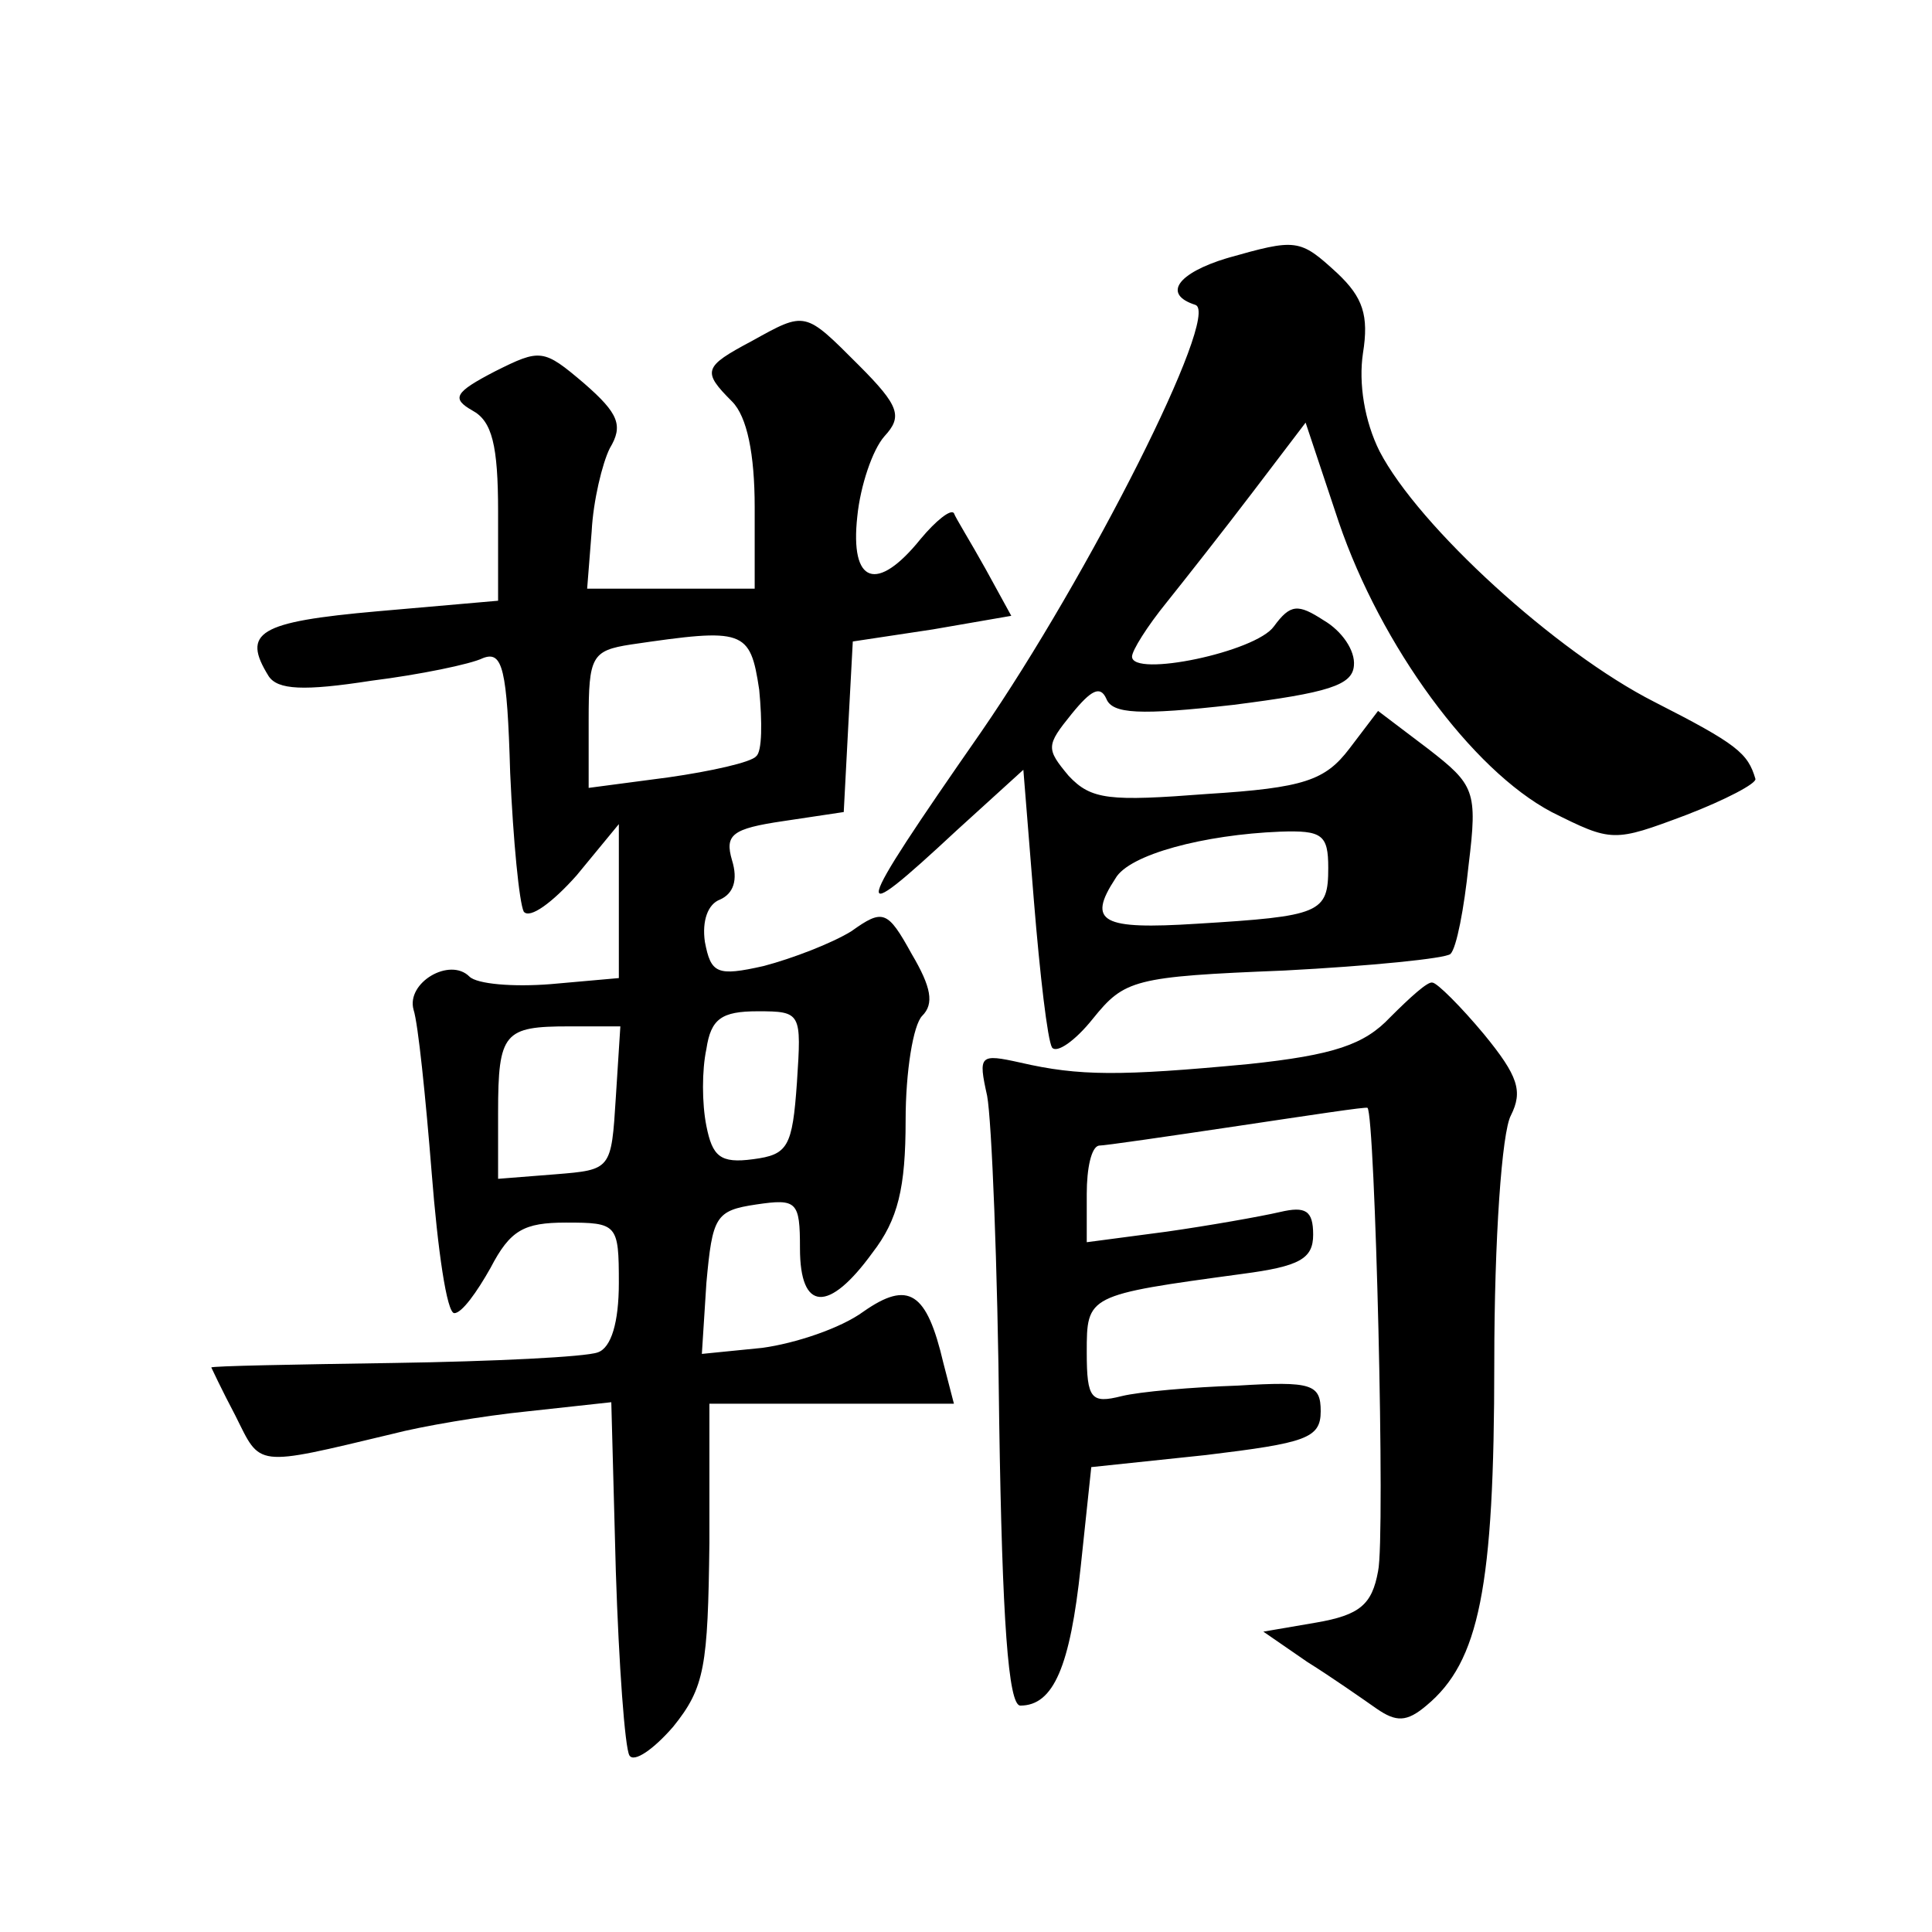 <?xml version="1.0" standalone="no"?>
<!DOCTYPE svg PUBLIC "-//W3C//DTD SVG 20010904//EN"
 "http://www.w3.org/TR/2001/REC-SVG-20010904/DTD/svg10.dtd">
<svg version="1.0" xmlns="http://www.w3.org/2000/svg"
 width="128pt" height="128pt" viewBox="0 0 128 128"
 preserveAspectRatio="xMidYMid meet">
<g transform="translate(0,128) scale(0.1,-0.1)"
fill="#0" stroke="none">
<path d="M813 1109 c-33 -10 -43 -24 -21 -31 17 -6 -71 -180 -142 -283 -87 -125
-88 -132 -16 -65 l44 40 7 -87 c4 -49 9 -92 12 -97 3 -4 15 4 27 19 21 26 27 28
127 32 57 3 107 8 110 11 4 4 9 30 12 59 6 49 4 53 -27 77 l-33 25 -19 -25 c-16
-21 -30 -26 -94 -30 -65 -5 -77 -4 -92 12 -15 18 -15 20 2 41 13 16 19 19 23 10
4 -10 22 -11 84 -4 63 8 79 13 80 26 1 10 -8 23 -20 30 -17 11 -22 11 -33 -4 -12
-17 -94 -34 -94 -20 0 4 10 20 23 36 12 15 38 48 57 73 l35 46 22 -66 c28 -82 88
-164 141 -192 40 -20 41 -20 89 -2 26 10 47 21 46 24 -5 17 -12 23 -67 51 -65 33
-156 116 -182 166 -10 20 -14 45 -11 65 4 25 0 37 -17 53 -25 23 -27 23 -73 10z
m67 -404 c0 -30 -5 -32 -87 -37 -63 -4 -73 1 -54 30 9 16 59 29 109 31 28 1 32
-2 32 -24z M498 1054 c-32 -17 -33 -20 -13 -40 10 -10 15 -35 15 -70 l0 -54 -55
0 -56 0 3 38 c1 20 7 45 12 55 9 15 6 23 -17 43 -27 23 -29 23 -59 8 -27 -14 -29
-18 -15 -26 13 -7 17 -23 17 -67 l0 -59 -80 -7 c-79 -7 -90 -14 -72 -43 6 -9 23
-10 68 -3 32 4 66 11 74 15 13 5 16 -7 18 -76 2 -45 6 -86 9 -92 4 -5 19 6 35 24
l28 34 0 -51 0 -51 -45 -4 c-25 -2 -49 0 -54 5 -13 13 -42 -4 -37 -22 3 -9 8 -58
12 -108 4 -51 10 -93 15 -93 5 0 15 14 24 30 13 25 22 30 50 30 34 0 35 -1 35 -40
0 -26 -5 -43 -14 -46 -8 -3 -69 -6 -135 -7 -67 -1 -121 -2 -121 -3 0 0 7 -15 16
-32 17 -34 12 -34 104 -12 19 5 60 12 90 15 l55 6 3 -112 c2 -62 6 -117 9 -122
3 -5 16 4 29 19 21 26 23 40 24 122 l0 92 81 0 81 0 -7 27 c-11 47 -23 55 -53 34
-15 -11 -45 -21 -67 -24 l-40 -4 3 47 c4 44 6 48 33 52 27 4 29 2 29 -29 0 -42
19 -43 48 -3 17 22 22 43 22 88 0 32 5 63 11 69 8 8 6 19 -7 41 -16 29 -19 30 -40
15 -13 -8 -39 -18 -58 -23 -31 -7 -35 -5 -39 16 -2 14 2 25 10 28 9 4 12 13 8 26
-5 17 0 21 34 26 l40 6 3 57 3 56 53 8 52 9 -17 31 c-10 18 -20 34 -21 37 -2 3
-12 -5 -22 -17 -29 -36 -47 -30 -42 15 2 20 10 44 18 53 12 13 10 20 -17 47 -36
36 -35 36 -71 16z m5 -231 c2 -21 2 -41 -2 -44 -3 -4 -30 -10 -58 -14 l-53 -7 0
45 c0 42 2 46 28 50 75 11 79 10 85 -30z m25 -260 c-3 -43 -6 -48 -29 -51 -22 -3
-27 2 -31 22 -3 15 -3 37 0 51 3 20 10 25 34 25 29 0 29 -1 26 -47z m-120 -10 c-3
-48 -3 -48 -40 -51 l-38 -3 0 44 c0 53 4 57 47 57 l34 0 -3 -47z M921 606 c-17
-18 -37 -25 -94 -31 -85 -8 -112 -8 -151 1 -27 6 -28 5 -22 -22 3 -16 7 -113 8
-216 2 -131 6 -188 14 -188 22 0 33 26 40 92 l7 66 76 8 c66 8 76 11 76 29 0 18
-6 20 -55 17 -30 -1 -65 -4 -77 -7 -20 -5 -23 -2 -23 29 0 38 0 38 103 52 38 5
47 10 47 26 0 16 -5 19 -22 15 -13 -3 -47 -9 -75 -13 l-53 -7 0 32 c0 17 3 31 8
32 4 0 45 6 92 13 47 7 86 13 86 12 5 -4 12 -285 7 -307 -4 -22 -12 -29 -41 -34
l-35 -6 29 -20 c16 -10 36 -24 46 -31 13 -9 20 -9 33 2 35 29 45 78 45 227 0 82
5 153 11 164 8 16 5 26 -18 54 -15 18 -31 34 -34 34 -3 1 -15 -10 -28 -23z"/>
</g>
</svg>

